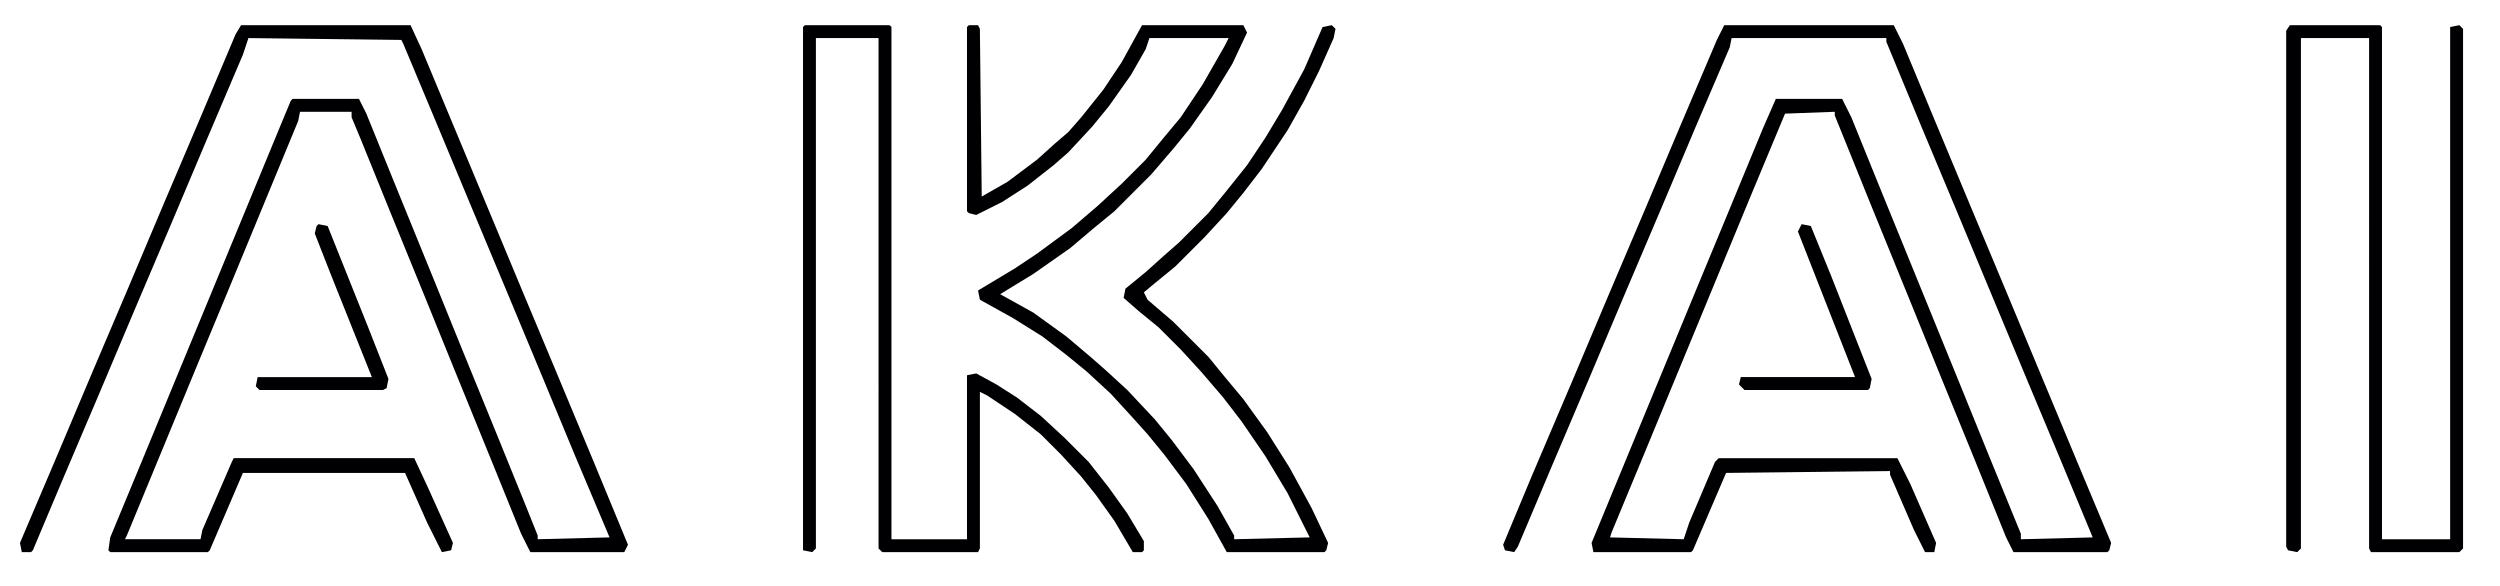 <svg xmlns="http://www.w3.org/2000/svg" viewBox="350.164 419.328 1356.886 317.952" style="max-height:500px"><path fill="#000002" d="M481 433h92l6 13 55 132 18 43 20 48 19 46-2 4h-51l-5-10-15-37-22-54-15-37-20-49-15-37-5-12v-3h-28l-1 5-38 92-17 41-38 92-1 2h41l1-5 16-37 1-2h98l7 15 14 31-1 4-5 1-8-16-12-27h-88l-18 42-1 1h-53l-1-1 1-7 17-41 76-184 5-12 1-1h36l4 8 15 37 22 54 15 37 20 49 15 37 6 15v2l39-1-19-45-17-41-20-48-18-43-20-48-18-43-1-2-83-1-3 9-20 47-19 45-20 47-19 45-20 47-16 38-1 1h-5l-1-5 20-47 19-45 20-47 19-45 20-47 19-45zM1286 433h92l5 10 17 41 20 48 18 43 40 96 18 43-1 4-1 1h-51l-4-8-17-42-20-49-15-37-22-54-19-47v-2l-27 1-20 48-57 138-17 41-1 3 40 1 3-9 14-33 2-2h97l7 14 14 32-1 5h-5l-6-12-13-30v-2l-89 1-18 42-1 1h-53l-1-5 57-138 17-41 19-46 7-16h36l5 10 15 37 44 108 15 37 18 44v3l39-1-17-41-18-43-40-96-18-43-19-46v-2h-84l-1 5-18 42-19 45-20 47-19 45-20 47-19 45-2 3-5-1-1-3 15-36 23-54 19-45 20-47 19-45 20-47zM876 433h5l1 2 1 91 14-8 16-12 10-9 7-6 7-8 12-15 10-15 11-20h55l2 4-8 17-11 18-12 17-9 11-12 14-20 20-11 9-13 11-20 14-18 11 18 10 18 13 13 11 8 7 12 11 15 16 9 11 12 16 13 20 9 16v2l41-1-12-24-12-20-13-19-10-13-12-14-11-12-12-12-11-9-8-7 1-5 11-9 10-9 8-7 16-16 9-11 12-15 10-15 9-15 12-22 10-23 5-1 2 2-1 5-8 18-8 16-9 16-14 21-10 13-9 11-12 13-16 16-11 9-6 5 2 4 14 12 19 19 9 11 10 12 13 18 12 19 12 22 9 19-1 4-1 1h-53l-10-18-12-19-12-16-9-11-9-10-11-12-13-12-11-9-13-10-16-10-18-10-1-5 20-12 12-8 19-14 14-12 13-12 13-13 9-11 10-12 12-18 12-21 2-4h-43l-2 6-8 14-12 17-9 11-13 14-8 7-14 11-14 9-14 7-4-1-1-1V434zM1593 433h49l1 1v278h37V434l5-1 2 2v282l-2 2h-48l-1-2V440h-37v277l-2 2-5-1-1-2V436z"/><path fill="#000002" d="M787 433h46l1 1v278h41v-89l5-1 11 6 11 7 13 10 13 12 13 13 11 14 10 14 9 15v5l-1 1h-5l-10-17-10-14-8-10-11-12-11-11-14-11-15-10-4-2v85l-1 2h-52l-2-2V440h-34v277l-2 2-5-1V434zM523 541l5 1 22 55 11 28-1 5-2 1h-67l-2-2 1-5h62l-22-55-9-23 1-4zM1328 541l5 1 11 27 22 56-1 5-1 1h-67l-3-3 1-4h62l-31-79z"/></svg>